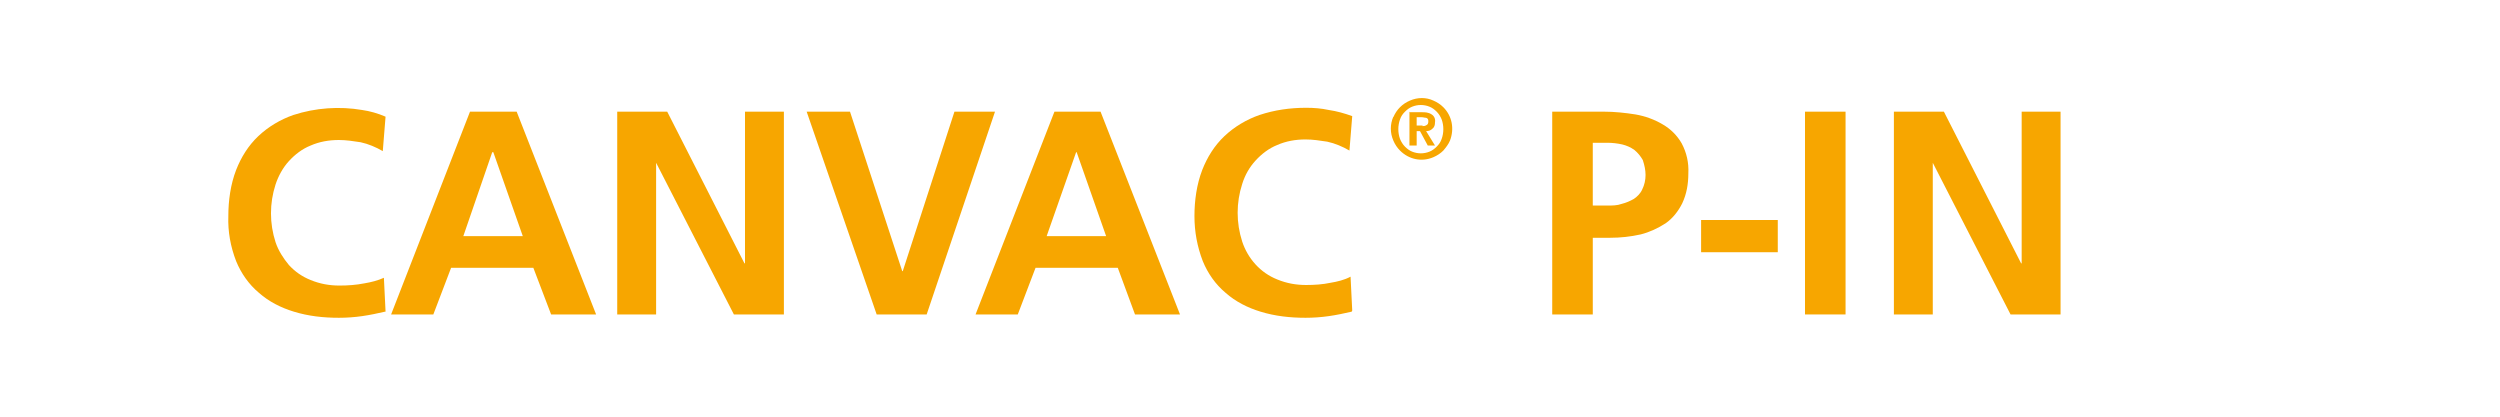 <?xml version="1.0" encoding="UTF-8"?>
<svg id="Vrstva_1" xmlns="http://www.w3.org/2000/svg" version="1.1" viewBox="0 0 450 75">
  <!-- Generator: Adobe Illustrator 29.1.0, SVG Export Plug-In . SVG Version: 2.1.0 Build 142)  -->
  <defs>
    <style>
      .st0 {
        fill: #f7a600;
      }
    </style>
  </defs>
  <path class="st0" d="M69.3,56.1c-1.3.3-2.7.6-4.1.8-1.4.2-2.8.3-4.2.3-2.8,0-5.5-.3-8.1-1.1-2.3-.7-4.5-1.8-6.3-3.4-1.8-1.5-3.2-3.5-4.1-5.7-1-2.6-1.5-5.3-1.4-8.1,0-2.8.4-5.7,1.4-8.3.9-2.3,2.2-4.4,4-6.1,1.8-1.7,4-3,6.3-3.8,4-1.3,8.3-1.6,12.4-.9,1.4.2,2.8.6,4.2,1.2l-.5,6.2c-1.2-.7-2.6-1.3-4-1.6-1.3-.2-2.6-.4-3.9-.4-1.8,0-3.5.3-5.1,1-1.5.6-2.8,1.6-3.9,2.8-1.1,1.2-1.9,2.7-2.4,4.2-1.1,3.4-1.1,7,0,10.4.5,1.5,1.4,2.9,2.4,4.1,1.1,1.2,2.4,2.1,3.9,2.7,1.7.7,3.4,1,5.2,1,1.5,0,3-.1,4.5-.4,1.2-.2,2.4-.5,3.5-1l.3,6.1Z"/>
  <path class="st0" d="M84.7,20.1h8.3l14.3,36.5h-8.1l-3.2-8.4h-14.8l-3.2,8.4h-7.6l14.2-36.5ZM88.7,27.4h-.1l-5.2,15.1h10.7l-5.3-15.1Z"/>
  <path class="st0" d="M111.1,20.1h9l13.9,27.3h.1v-27.3h7v36.5h-9l-14-27.3h0v27.3h-7V20.1Z"/>
  <path class="st0" d="M340.9,20.1h9l13.9,27.3h.1v-27.3h7v36.5h-9l-14-27.3h0v27.3h-7V20.1Z"/>
  <path class="st0" d="M145.1,20.1h7.9l9.4,28.7h.1l9.3-28.7h7.3l-12.3,36.5h-9l-12.6-36.5Z"/>
  <path class="st0" d="M189.8,20.1h8.3l14.3,36.5h-8.1l-3.1-8.4h-14.8l-3.2,8.4h-7.6l14.2-36.5ZM193.8,27.4h-.1l-5.3,15.1h10.7l-5.3-15.1Z"/>
  <path class="st0" d="M243.3,56.1c-1.3.3-2.7.6-4.1.8-1.4.2-2.8.3-4.2.3-2.8,0-5.5-.3-8.1-1.1-2.3-.7-4.5-1.8-6.3-3.4-1.8-1.5-3.2-3.5-4.1-5.7-1-2.6-1.5-5.3-1.5-8.1,0-2.8.4-5.7,1.4-8.3.9-2.3,2.2-4.4,4-6.1,1.8-1.7,4-3,6.3-3.8,2.7-.9,5.5-1.3,8.4-1.3,1.4,0,2.7.1,4.1.4,1.4.2,2.8.6,4.2,1.1l-.5,6.2c-1.2-.7-2.6-1.3-4-1.6-1.3-.2-2.6-.4-3.9-.4-1.8,0-3.5.3-5.1,1-1.5.6-2.8,1.6-3.9,2.8-1.1,1.2-1.9,2.6-2.4,4.2-1.1,3.4-1.1,7,0,10.4.5,1.5,1.3,2.9,2.4,4.1,1.1,1.2,2.4,2.1,3.9,2.7,1.7.7,3.4,1,5.2,1,1.5,0,3-.1,4.4-.4,1.2-.2,2.5-.5,3.6-1.1l.3,6.1Z"/>
  <path class="st0" d="M250.8,21.1c.3-.7.7-1.3,1.2-1.8.5-.5,1.1-.9,1.8-1.2,1.4-.6,2.9-.6,4.2,0,.7.3,1.3.7,1.8,1.2,1.6,1.6,2,3.9,1.2,6-.3.7-.7,1.2-1.2,1.8-.5.5-1.1.9-1.8,1.2-2.1.9-4.4.4-6-1.2-.5-.5-.9-1.1-1.2-1.8-.6-1.4-.6-2.9,0-4.3h0ZM259.5,21.5c-.2-.5-.5-1-.9-1.4-.4-.4-.8-.7-1.3-.9-1-.4-2.1-.4-3.1,0-.5.2-.9.5-1.3.9-.4.4-.7.8-.9,1.4-.4,1.1-.4,2.4,0,3.5.2.5.5,1,.9,1.4.4.4.8.7,1.3.9,1,.4,2.1.4,3.1,0,.5-.2.9-.5,1.3-.9.4-.4.7-.8.9-1.4.4-1.1.4-2.4,0-3.5ZM253.6,20.2h2.3c.6,0,1.2,0,1.8.4.5.3.7.9.6,1.4,0,.5-.1.9-.5,1.2-.3.3-.7.4-1.1.4l1.6,2.6h-1.3l-1.4-2.6h-.6v2.6h-1.3v-6.1ZM256,22.7c.3,0,.5,0,.8-.2.2-.1.3-.3.3-.7,0-.3-.1-.5-.4-.6-.3,0-.5-.1-.8-.1h-.9v1.5h1.1Z"/>
  <path class="st0" d="M279.4,20.1h9.3c1.9,0,3.8.2,5.7.5,1.7.3,3.4.9,4.9,1.8,1.4.8,2.6,2,3.4,3.4.9,1.7,1.3,3.5,1.2,5.4,0,1.9-.3,3.7-1.1,5.4-.7,1.4-1.7,2.7-3,3.6-1.4.9-2.9,1.6-4.5,2-1.8.4-3.6.6-5.5.6h-3.1v13.8h-7.3V20.1ZM286.7,37h2.6c.9,0,1.8,0,2.6-.3.8-.2,1.5-.5,2.2-.9.6-.4,1.2-1,1.5-1.7.4-.8.6-1.7.6-2.6,0-.9-.2-1.8-.5-2.7-.4-.7-.9-1.3-1.5-1.8-.7-.5-1.4-.8-2.2-1-.9-.2-1.8-.3-2.7-.3h-2.6v11.2Z"/>
  <path class="st0" d="M306.2,45.4v-5.8h13.8v5.8h-13.8Z"/>
  <path class="st0" d="M324.9,20.1h7.3v36.5h-7.3V20.1Z"/>
</svg>